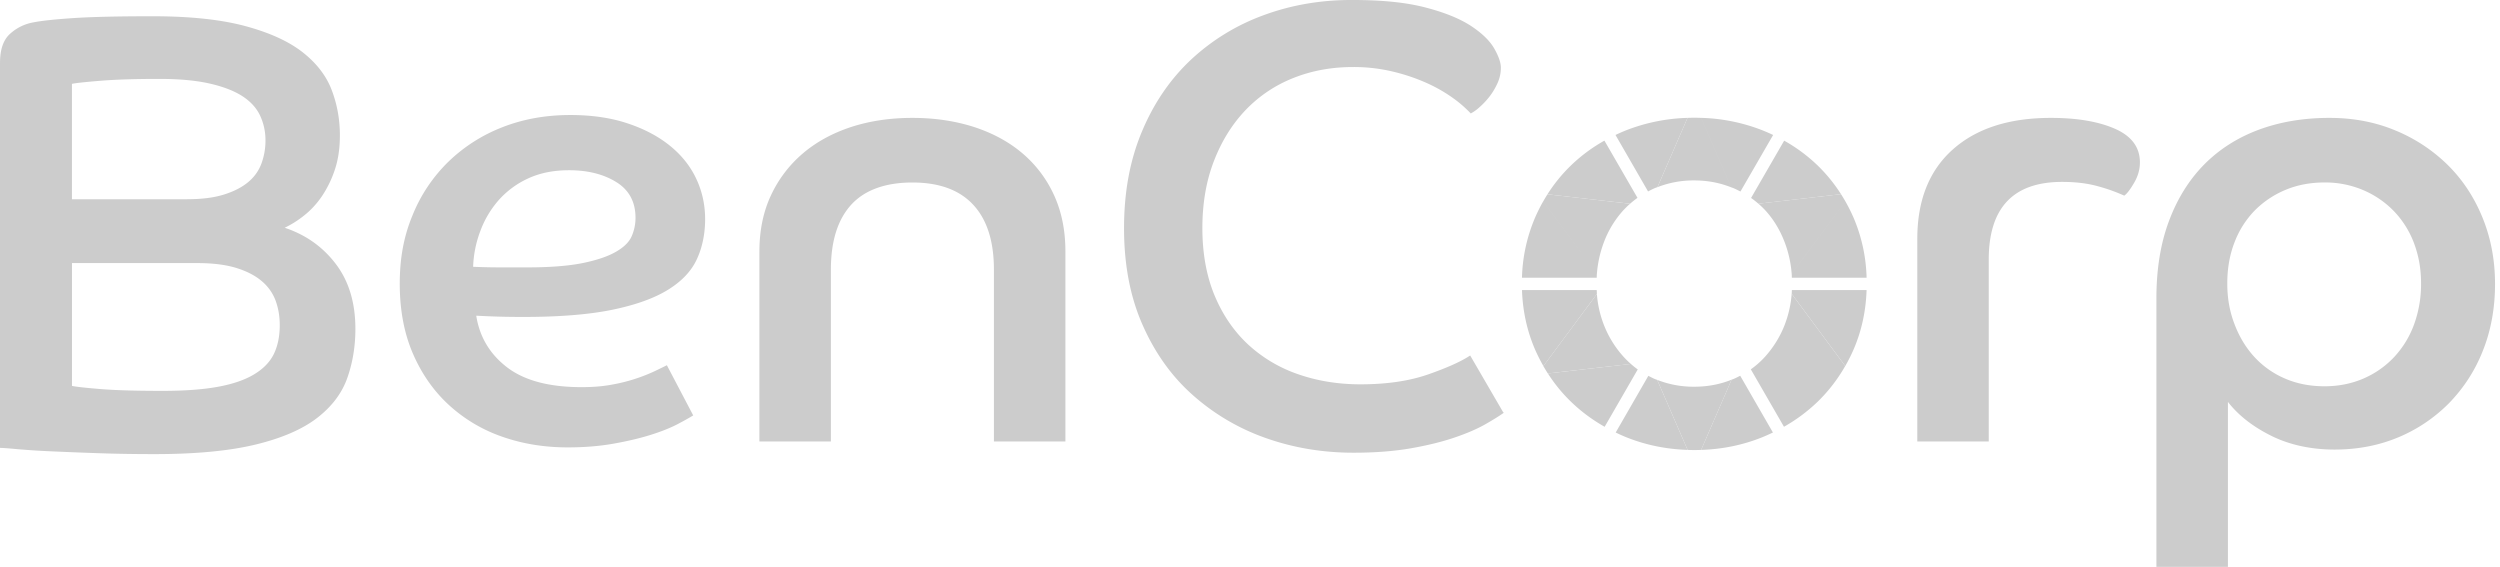 <svg xmlns="http://www.w3.org/2000/svg" fill="none" viewBox="0 0 141 32"><g fill="#CCC" clip-path="url(#a)"><path d="M121.621 16.835c0-1.652.236-3.107.709-4.368.471-1.262 1.131-2.32 1.98-3.183.851-.861 1.873-1.514 3.076-1.964 1.201-.446 2.535-.671 3.997-.671 1.345 0 2.582.236 3.712.707a9.176 9.176 0 0 1 2.954 1.945c.838.826 1.491 1.816 1.964 2.97.471 1.156.707 2.404.707 3.75s-.229 2.623-.689 3.766a8.868 8.868 0 0 1-1.909 2.954 8.773 8.773 0 0 1-2.866 1.928c-1.097.458-2.293.687-3.59.687-1.297 0-2.532-.259-3.569-.778-1.04-.517-1.854-1.154-2.442-1.91v9.302h-4.033V16.835h-.001Zm9.479 4.951c.802 0 1.539-.149 2.212-.442a5.178 5.178 0 0 0 1.731-1.22 5.411 5.411 0 0 0 1.116-1.84 6.652 6.652 0 0 0 .389-2.298c0-.825-.131-1.55-.389-2.248a5.29 5.29 0 0 0-1.116-1.802 5.275 5.275 0 0 0-1.731-1.202 5.472 5.472 0 0 0-2.212-.443c-.802 0-1.539.141-2.211.424a5.298 5.298 0 0 0-1.732 1.167 5.236 5.236 0 0 0-1.13 1.786c-.271.696-.408 1.468-.408 2.318 0 .849.137 1.592.408 2.297.269.71.64 1.323 1.112 1.84a5.014 5.014 0 0 0 1.717 1.22c.672.294 1.421.443 2.245.443h-.001ZM108.136 13.474c0-2.169.665-3.849 1.998-5.04 1.334-1.19 3.178-1.785 5.536-1.785 1.486 0 2.693.207 3.624.618.933.413 1.397 1.044 1.397 1.893 0 .4-.112.79-.337 1.168-.222.378-.405.613-.548.706a9.725 9.725 0 0 0-1.486-.53c-.589-.165-1.262-.245-2.015-.245-2.759 0-4.14 1.461-4.14 4.385v10.255h-4.03V13.474h.001ZM93.31 10.62c.055-.026.114-.043.17-.064l1.696-3.908a10.31 10.31 0 0 0-3.457.699 9.64 9.64 0 0 0-.605.265l1.837 3.186c.118-.063.238-.125.361-.179h-.001ZM87.277 10.958l4.66.533c.132-.117.272-.228.417-.332l-1.865-3.227a9.128 9.128 0 0 0-1.865 1.378 8.884 8.884 0 0 0-1.347 1.648Z"/><path d="M91.58 11.837a4.68 4.68 0 0 1 .357-.346l-4.659-.533a8.79 8.79 0 0 0-.242.403l3.029 4.08a6.44 6.44 0 0 1 .383-1.746 5.59 5.59 0 0 1 1.131-1.859v.001ZM90.064 15.44l-3.03-4.08a9.568 9.568 0 0 0-.46.923 9.248 9.248 0 0 0-.735 3.38h4.215c.004-.074.004-.149.01-.221v-.002ZM87.047 20.647l3.018-4.066c-.005-.073-.005-.148-.01-.221H85.84c.041 1.189.286 2.307.735 3.347.142.325.3.637.473.94h-.001Z"/><path d="M90.447 18.293a6.085 6.085 0 0 1-.383-1.712l-3.019 4.066c.082.142.166.28.253.416l4.682-.538a5.14 5.14 0 0 1-.402-.394 5.825 5.825 0 0 1-1.131-1.838Z"/><path d="m91.98 20.525-4.68.538c.379.59.82 1.13 1.326 1.616.56.538 1.186 1.001 1.876 1.392l1.867-3.235a4.658 4.658 0 0 1-.39-.311h.002ZM95.181 25.375l-1.715-3.95c-.051-.02-.105-.035-.155-.057a5.555 5.555 0 0 1-.344-.172l-1.842 3.198c.194.093.39.183.594.265 1.082.435 2.236.675 3.462.715Z"/><path d="m93.466 21.425 1.715 3.95a8.87 8.87 0 0 0 .762 0l1.718-3.96c-.651.262-1.35.396-2.103.396a5.59 5.59 0 0 1-2.092-.386Z"/><path d="M97.786 21.369c-.041.017-.085.03-.126.046l-1.717 3.96c1.222-.04 2.373-.28 3.45-.715.206-.083.403-.174.6-.266l-1.846-3.203a5.747 5.747 0 0 1-.361.178ZM103.818 21.06l-4.678-.54c-.126.11-.257.214-.394.31l1.87 3.24a9.436 9.436 0 0 0 1.876-1.39 8.965 8.965 0 0 0 1.326-1.62ZM100.668 18.293a5.862 5.862 0 0 1-1.13 1.838 4.81 4.81 0 0 1-.398.389l4.678.54c.089-.136.173-.276.253-.417l-3.021-4.073a6.062 6.062 0 0 1-.383 1.721l.001.002Z"/><path d="m101.052 16.572 3.02 4.073c.172-.3.33-.611.471-.937.45-1.04.692-2.158.732-3.347h-4.214c-.004.07-.004.142-.009.21ZM104.079 11.358l-3.027 4.086c.005.071.005.145.009.219h4.215a9.192 9.192 0 0 0-.733-3.38 9.758 9.758 0 0 0-.463-.925h-.001ZM100.668 13.695a6.36 6.36 0 0 1 .383 1.748l3.028-4.086a10.663 10.663 0 0 0-.245-.406l-4.658.537c.125.111.246.226.362.348.482.519.86 1.14 1.13 1.86Z"/><path d="m99.176 11.49 4.658-.538a9.032 9.032 0 0 0-1.342-1.642 9.185 9.185 0 0 0-1.865-1.377l-1.867 3.232c.145.1.283.21.416.326v-.001ZM95.943 6.648l1.694 3.916c.05.02.101.034.15.055.129.056.253.12.374.183l1.844-3.19c-.2-.093-.4-.182-.61-.265a10.24 10.24 0 0 0-3.452-.7ZM97.636 10.564l-1.694-3.916c-.128-.004-.255-.008-.384-.008-.13 0-.256.004-.382.008l-1.695 3.908a5.583 5.583 0 0 1 2.077-.38c.758 0 1.435.134 2.078.388ZM84.828 23.27c-.265.19-.62.411-1.08.672-.46.26-1.04.508-1.734.743-.696.236-1.516.438-2.455.602-.946.164-2.016.246-3.221.246-1.745 0-3.394-.277-4.952-.829a12.343 12.343 0 0 1-4.117-2.425c-1.195-1.059-2.135-2.381-2.83-3.96-.698-1.579-1.043-3.394-1.043-5.447s.335-3.842 1.006-5.446c.67-1.603 1.592-2.951 2.759-4.05a12.042 12.042 0 0 1 4.083-2.51c1.56-.579 3.22-.867 4.986-.867 1.766 0 3.09.142 4.173.425 1.087.282 1.938.63 2.568 1.043.623.412 1.059.837 1.306 1.272.248.437.372.795.372 1.079 0 .308-.065.601-.194.883-.13.285-.284.536-.458.76a4.44 4.44 0 0 1-.55.583 2.421 2.421 0 0 1-.496.355 6.774 6.774 0 0 0-.972-.848 8.553 8.553 0 0 0-1.47-.85 10.798 10.798 0 0 0-1.909-.653 9.455 9.455 0 0 0-2.296-.267c-1.204 0-2.323.206-3.36.619a7.563 7.563 0 0 0-2.689 1.804c-.756.791-1.35 1.745-1.784 2.864-.436 1.12-.657 2.387-.657 3.802 0 1.414.232 2.705.692 3.803.459 1.096 1.09 2.016 1.89 2.759a7.968 7.968 0 0 0 2.831 1.679c1.084.376 2.252.565 3.503.565 1.484 0 2.763-.189 3.835-.565 1.076-.378 1.857-.73 2.353-1.062l1.871 3.219h.04l-.001.002ZM42.831 14.18c0-1.178.216-2.232.652-3.164a6.958 6.958 0 0 1 1.806-2.37c.766-.649 1.672-1.141 2.723-1.486 1.05-.34 2.2-.511 3.449-.511 1.248 0 2.403.172 3.464.51 1.062.346 1.976.838 2.74 1.488a6.76 6.76 0 0 1 1.787 2.369c.425.932.637 1.987.637 3.164v10.718h-4.032v-9.69c0-1.603-.39-2.824-1.17-3.662-.778-.836-1.921-1.253-3.429-1.253-1.508 0-2.684.417-3.449 1.253-.765.84-1.147 2.06-1.147 3.663v9.69H42.83V14.18h.002ZM39.095 23.43c-.188.117-.48.282-.883.494-.402.21-.901.41-1.502.599-.601.19-1.297.355-2.086.496-.79.143-1.659.214-2.602.214-1.32 0-2.55-.2-3.694-.602a8.604 8.604 0 0 1-3.007-1.787c-.861-.789-1.537-1.756-2.032-2.899-.495-1.144-.743-2.458-.743-3.942 0-1.485.24-2.707.726-3.873a8.825 8.825 0 0 1 2.016-3.007 9.116 9.116 0 0 1 3.04-1.945c1.166-.46 2.447-.691 3.838-.691 1.225 0 2.31.16 3.255.48.943.315 1.736.74 2.385 1.27.65.53 1.14 1.151 1.47 1.86.329.705.493 1.461.493 2.263 0 .802-.15 1.572-.46 2.245-.306.673-.846 1.25-1.627 1.733-.777.482-1.828.86-3.147 1.132-1.32.272-2.993.405-5.021.405-.473 0-.915-.005-1.326-.016-.413-.011-.855-.03-1.328-.054.19 1.204.772 2.173 1.75 2.92.98.743 2.377 1.11 4.192 1.11.614 0 1.178-.043 1.697-.14a9.633 9.633 0 0 0 2.458-.776c.296-.143.516-.25.655-.32l1.485 2.83h-.002Zm-12.41-8.383c.541.022 1.06.034 1.555.034h1.487c1.294 0 2.343-.082 3.146-.246.803-.165 1.426-.378 1.875-.64.444-.256.742-.55.883-.881a2.57 2.57 0 0 0 .212-1.026c0-.896-.359-1.567-1.079-2.015-.72-.448-1.61-.672-2.67-.672-.871 0-1.64.154-2.299.459a4.997 4.997 0 0 0-1.661 1.219 5.542 5.542 0 0 0-1.043 1.75 6.274 6.274 0 0 0-.406 2.016v.002ZM.001 3.54c0-.747.187-1.288.56-1.627a2.622 2.622 0 0 1 1.294-.646c.467-.094 1.219-.175 2.256-.245C5.15.952 6.648.917 8.607.917c2.122 0 3.87.186 5.247.56 1.376.372 2.454.868 3.235 1.486.781.618 1.324 1.329 1.626 2.133.303.805.455 1.65.455 2.537 0 .746-.1 1.405-.298 1.976a6.139 6.139 0 0 1-.735 1.487c-.292.42-.624.776-.997 1.067a5.664 5.664 0 0 1-1.083.682c1.189.396 2.151 1.078 2.885 2.046.735.968 1.102 2.186 1.102 3.656 0 .98-.151 1.901-.454 2.763-.303.864-.87 1.615-1.696 2.255-.829.642-1.982 1.143-3.464 1.504-1.481.361-3.388.543-5.719.543-1.12 0-2.18-.017-3.183-.053-1.003-.034-1.888-.07-2.659-.105a43.591 43.591 0 0 1-1.906-.123c-.502-.047-.822-.07-.963-.07V3.54h.001Zm10.564 7.696c.817 0 1.504-.087 2.064-.263.56-.175 1.014-.408 1.364-.699.35-.29.6-.641.752-1.05a3.74 3.74 0 0 0 .228-1.311c0-.49-.1-.95-.298-1.381-.199-.431-.53-.798-.997-1.103-.466-.302-1.083-.542-1.854-.717-.769-.175-1.714-.262-2.834-.262-1.352 0-2.461.035-3.324.105-.862.07-1.398.128-1.609.175v6.507h6.507l.001-.002ZM4.06 21.765c.21.047.728.105 1.556.174.829.07 2.011.106 3.55.106 1.236 0 2.275-.075 3.114-.228.839-.152 1.52-.385 2.046-.7.524-.314.898-.699 1.12-1.154.22-.455.332-.997.332-1.627 0-.49-.077-.944-.228-1.364a2.629 2.629 0 0 0-.77-1.102c-.363-.315-.84-.565-1.435-.752-.595-.186-1.335-.28-2.221-.28H4.06v6.928-.002Z"/></g><defs><clipPath id="a"><path fill="#fff" d="M0 0h140.774v32H0z"/></clipPath></defs></svg>